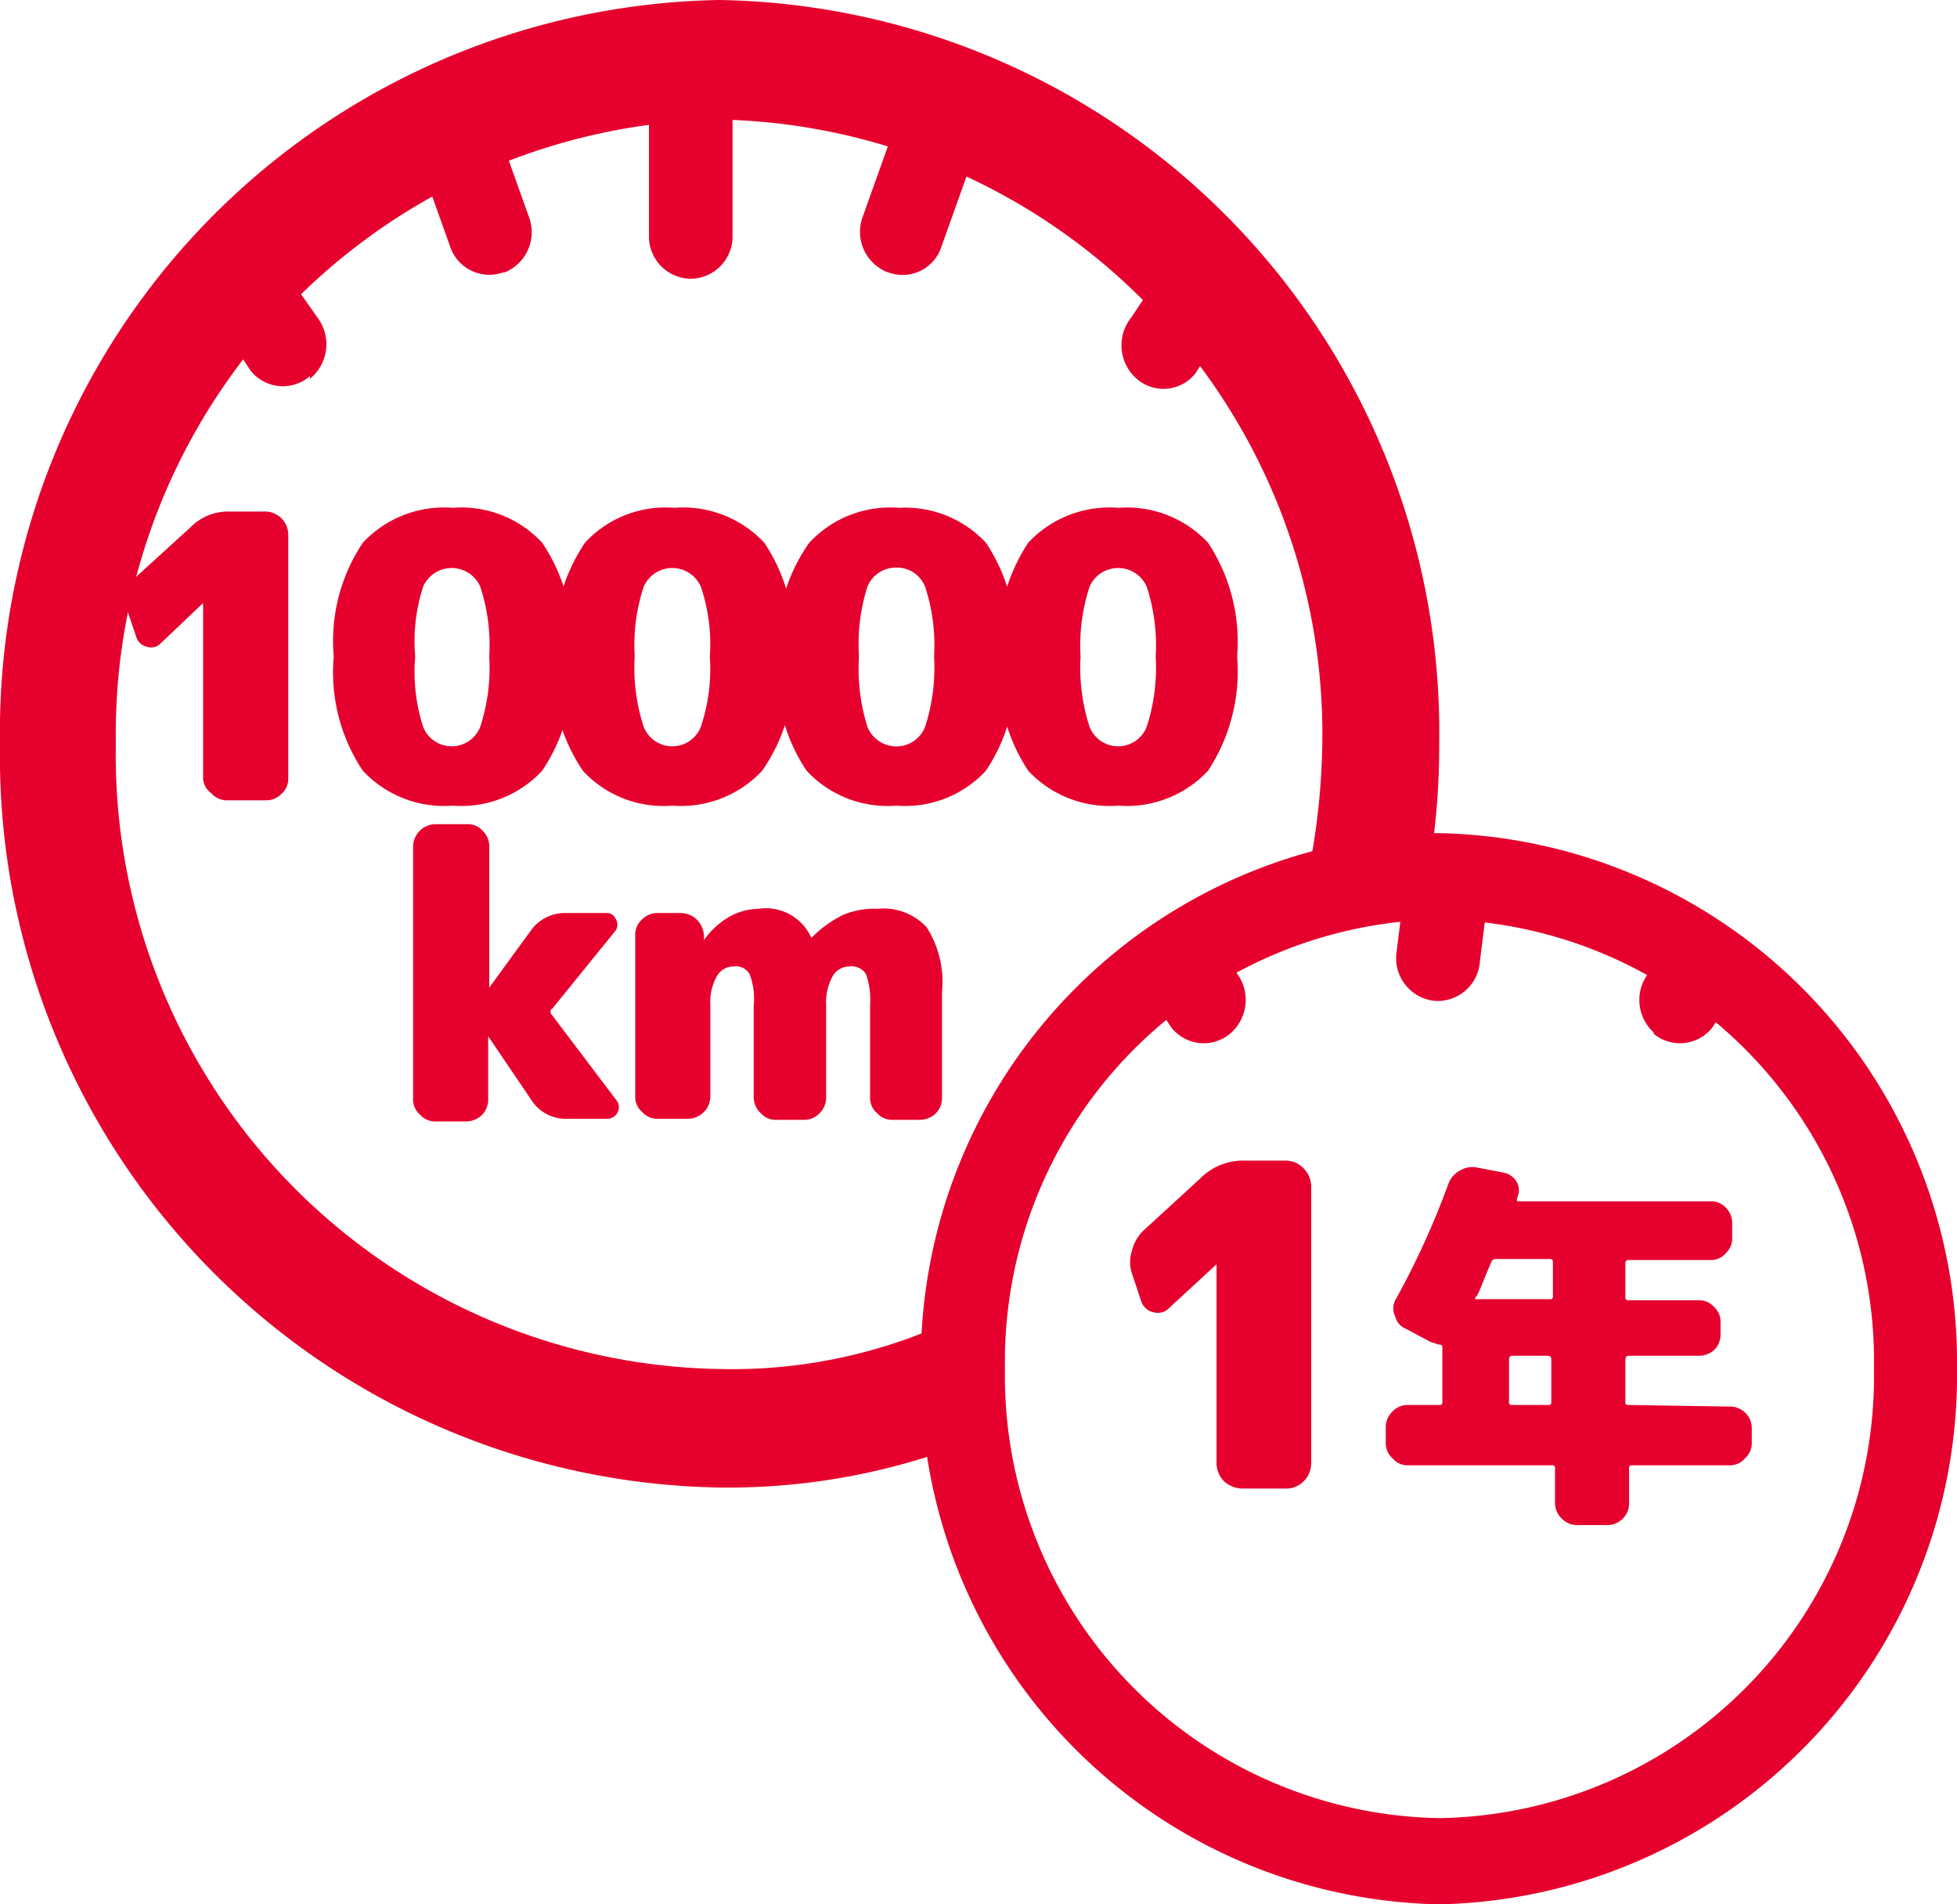 <svg xmlns="http://www.w3.org/2000/svg" width="37" height="36" viewBox="0 0 37 36"><path d="M13.06,5.27h0a.8.8,0,0,1-.79-.82v-3h1.58v3a.8.8,0,0,1-.79.82Z" fill="#e6002d"/><path d="M27.05,16.22a13.9,13.9,0,0,0,.16-2.16A13.84,13.84,0,0,0,13.6,0h0A13.84,13.84,0,0,0,0,14.06,13.83,13.83,0,0,0,13.6,28.12a12.5,12.5,0,0,0,4.9-.93c.62-.27,0-2.47-.33-2.31a9.84,9.84,0,0,1-4.57,1h0A11.61,11.61,0,0,1,2.19,14.06,11.62,11.62,0,0,1,13.6,2.26,11.62,11.62,0,0,1,25,14.06a13.27,13.27,0,0,1-.39,3C24.53,17.57,27,16.71,27.05,16.22Z" fill="#e6002d"/><path d="M27.21,34.37A8.36,8.36,0,0,1,19,25.88a8.36,8.36,0,0,1,8.22-8.5,8.35,8.35,0,0,1,8.21,8.5,8.35,8.35,0,0,1-8.21,8.49Zm0-18.62a10,10,0,0,0-9.8,10.13A10,10,0,0,0,27.21,36,10,10,0,0,0,37,25.88a10,10,0,0,0-9.79-10.13Z" fill="#e6002d"/><path d="M16.79,5.15h0a.82.82,0,0,1-.48-1.05l1-2.8,1.49.56-1,2.8a.77.77,0,0,1-1,.49Z" fill="#e6002d"/><path d="M9.54,5.15h0A.82.82,0,0,0,10,4.1L9,1.3l-1.49.56,1,2.8a.78.78,0,0,0,1,.49Z" fill="#e6002d"/><path d="M5.86,7.16h0A.84.84,0,0,0,6,6L5.1,4.72l-1.21,1,.85,1.29a.78.78,0,0,0,1.12.1Z" fill="#e6002d"/><path d="M21.49,7.16h0A.84.84,0,0,1,21.39,6l.85-1.28,1.21,1L22.6,7.06a.77.77,0,0,1-1.11.1Z" fill="#e6002d"/><path d="M31.28,19.53h0a.83.83,0,0,1-.1-1.15L32,17.09l1.22,1.06-.85,1.28a.78.78,0,0,1-1.12.1Z" fill="#e6002d"/><path d="M23.27,19.53h0a.84.84,0,0,0,.1-1.15l-.86-1.29L21.3,18.15l.85,1.28a.78.78,0,0,0,1.12.1Z" fill="#e6002d"/><path d="M27.12,18.92h0a.8.8,0,0,0,.86-.75l.25-2-1.58-.14-.25,2a.81.81,0,0,0,.72.89Z" fill="#e6002d"/><path d="M23.53,21.94a1.14,1.14,0,0,0-.84.34l-1.09,1a.79.79,0,0,0-.2.37.67.67,0,0,0,0,.42l.18.54a.31.31,0,0,0,.24.2.29.29,0,0,0,.28-.08L23,23.9h0v3.76a.49.49,0,0,0,.14.34.52.52,0,0,0,.35.14h.81a.46.46,0,0,0,.35-.14.48.48,0,0,0,.14-.34V22.43a.49.49,0,0,0-.14-.34.47.47,0,0,0-.35-.15Z" fill="#e6002d"/><path d="M30.79,26.56a.05.05,0,0,1-.06-.06v-.8s0-.07.06-.07h1.32a.44.44,0,0,0,.3-.11.41.41,0,0,0,.12-.3V25a.38.38,0,0,0-.12-.29.38.38,0,0,0-.3-.13H30.79a.05.05,0,0,1-.06-.06v-.65s0-.05.06-.05h1.55a.37.37,0,0,0,.29-.13.38.38,0,0,0,.12-.29v-.27a.41.41,0,0,0-.12-.3.38.38,0,0,0-.29-.12H28.68s0,0,0-.06v0a.32.32,0,0,0,0-.3.37.37,0,0,0-.24-.18l-.52-.1a.45.45,0,0,0-.32.06.47.47,0,0,0-.22.26,15.5,15.5,0,0,1-1,2.19.34.34,0,0,0,0,.31.33.33,0,0,0,.2.23l.47.25.16.05a.05.05,0,0,1,.06.06V26.5a.05.05,0,0,1-.06.06h-.59a.4.4,0,0,0-.29.12.41.41,0,0,0-.13.29v.3a.38.38,0,0,0,.13.3.36.36,0,0,0,.29.13h2.72a.05.05,0,0,1,.06.06v.66a.41.41,0,0,0,.13.29.4.4,0,0,0,.29.12h.56a.41.41,0,0,0,.3-.12.4.4,0,0,0,.12-.29v-.66a.05.05,0,0,1,.06-.06h1.84a.37.37,0,0,0,.29-.13.38.38,0,0,0,.13-.3V27a.4.4,0,0,0-.12-.29.41.41,0,0,0-.3-.12Zm-1.52,0h-.68a.05.05,0,0,1-.06-.06v-.8s0-.07.06-.07h.68s.06,0,.06.07v.8a.05.05,0,0,1-.06.06Zm0-2H27.91s-.05,0,0-.05.13-.3.29-.66c0,0,0-.05.1-.05h1s.06,0,.06.05v.65a.05.05,0,0,1-.06.06Z" fill="#e6002d"/><path d="M4.34,9.67a1,1,0,0,0-.74.3l-1,.91a.72.72,0,0,0-.18.33.67.67,0,0,0,0,.37l.16.47a.27.27,0,0,0,.21.18.25.25,0,0,0,.25-.07l.8-.76h0v3.32A.37.37,0,0,0,4,15a.39.39,0,0,0,.3.13h.72a.41.41,0,0,0,.3-.12.38.38,0,0,0,.13-.3V10.11a.44.44,0,0,0-.43-.44Z" fill="#e6002d"/><path d="M7.85,12.41A3.35,3.35,0,0,1,8,11.09a.59.59,0,0,1,1.08,0,3.55,3.55,0,0,1,.17,1.32,3.61,3.61,0,0,1-.17,1.33.58.58,0,0,1-1.08,0A3.4,3.4,0,0,1,7.85,12.41Zm-1.54,0a3.35,3.35,0,0,0,.55,2.16,2.1,2.1,0,0,0,1.7.66,2.08,2.08,0,0,0,1.69-.66,3.35,3.35,0,0,0,.56-2.16,3.34,3.34,0,0,0-.56-2.15A2.08,2.08,0,0,0,8.56,9.6a2.1,2.1,0,0,0-1.7.66A3.34,3.34,0,0,0,6.31,12.41Z" fill="#e6002d"/><path d="M12,12.41a3.55,3.55,0,0,1,.17-1.32.59.59,0,0,1,1.08,0,3.35,3.35,0,0,1,.17,1.32,3.4,3.4,0,0,1-.17,1.33.58.58,0,0,1-1.08,0A3.61,3.61,0,0,1,12,12.41Zm-1.54,0a3.35,3.35,0,0,0,.56,2.16,2.07,2.07,0,0,0,1.69.66,2.1,2.1,0,0,0,1.7-.66A3.35,3.35,0,0,0,15,12.41a3.34,3.34,0,0,0-.55-2.15,2.1,2.1,0,0,0-1.7-.66,2.07,2.07,0,0,0-1.69.66A3.34,3.34,0,0,0,10.5,12.41Z" fill="#e6002d"/><path d="M16.24,12.41a3.6,3.6,0,0,1,.16-1.32.58.58,0,0,1,.55-.36.57.57,0,0,1,.54.36,3.55,3.55,0,0,1,.17,1.32,3.61,3.61,0,0,1-.17,1.33.58.58,0,0,1-.54.37.59.59,0,0,1-.55-.37A3.67,3.67,0,0,1,16.24,12.41Zm-1.54,0a3.35,3.35,0,0,0,.55,2.16,2.09,2.09,0,0,0,1.7.66,2.08,2.08,0,0,0,1.69-.66,3.35,3.35,0,0,0,.55-2.16,3.34,3.34,0,0,0-.55-2.15A2.08,2.08,0,0,0,17,9.6a2.09,2.09,0,0,0-1.7.66A3.34,3.34,0,0,0,14.7,12.41Z" fill="#e6002d"/><path d="M20.43,12.41a3.55,3.55,0,0,1,.17-1.32.59.59,0,0,1,1.08,0,3.55,3.55,0,0,1,.17,1.32,3.61,3.61,0,0,1-.17,1.33.58.58,0,0,1-1.08,0A3.61,3.61,0,0,1,20.43,12.41Zm-1.54,0a3.42,3.42,0,0,0,.55,2.16,2.1,2.1,0,0,0,1.7.66,2.1,2.1,0,0,0,1.7-.66,3.42,3.42,0,0,0,.55-2.16,3.4,3.4,0,0,0-.55-2.15,2.1,2.1,0,0,0-1.7-.66,2.1,2.1,0,0,0-1.7.66A3.4,3.4,0,0,0,18.89,12.41Z" fill="#e6002d"/><path d="M10.44,19.07l1.2-1.48a.2.2,0,0,0,0-.22.18.18,0,0,0-.18-.11h-.76a.79.79,0,0,0-.67.34l-.78,1.07h0V16a.4.4,0,0,0-.12-.29.38.38,0,0,0-.3-.13H8.24a.43.43,0,0,0-.43.42v4.78a.37.37,0,0,0,.13.29.38.38,0,0,0,.3.13h.57a.44.44,0,0,0,.3-.12.41.41,0,0,0,.12-.3V19.59a0,0,0,0,1,0,0s0,0,0,0l.82,1.21a.77.77,0,0,0,.67.35h.75a.22.22,0,0,0,.2-.11.21.21,0,0,0,0-.22l-1.24-1.64a.08.08,0,0,1,0-.11Z" fill="#e6002d"/><path d="M15.93,17.3a2.23,2.23,0,0,0-.59.43h0a.94.94,0,0,0-1-.55,1.17,1.17,0,0,0-.55.15,1.54,1.54,0,0,0-.48.44h0v-.09a.47.47,0,0,0-.14-.3.45.45,0,0,0-.32-.12h-.41a.41.41,0,0,0-.3.12.38.38,0,0,0-.13.3v3.05a.37.37,0,0,0,.13.29.38.38,0,0,0,.3.13H13a.44.44,0,0,0,.3-.12.42.42,0,0,0,.13-.3V19a1,1,0,0,1,.12-.54.36.36,0,0,1,.32-.19.3.3,0,0,1,.3.14,1.28,1.28,0,0,1,.08.59v1.75a.41.41,0,0,0,.13.29.38.38,0,0,0,.3.13h.52a.4.4,0,0,0,.29-.12.42.42,0,0,0,.13-.3V19a1,1,0,0,1,.12-.54.36.36,0,0,1,.32-.19.32.32,0,0,1,.31.14,1.44,1.44,0,0,1,.08.59v1.75a.37.37,0,0,0,.13.29.38.38,0,0,0,.3.13h.51a.44.44,0,0,0,.3-.12.41.41,0,0,0,.12-.3v-2a1.92,1.92,0,0,0-.29-1.22,1.11,1.11,0,0,0-.93-.35A1.51,1.51,0,0,0,15.93,17.3Z" fill="#e6002d"/></svg>
